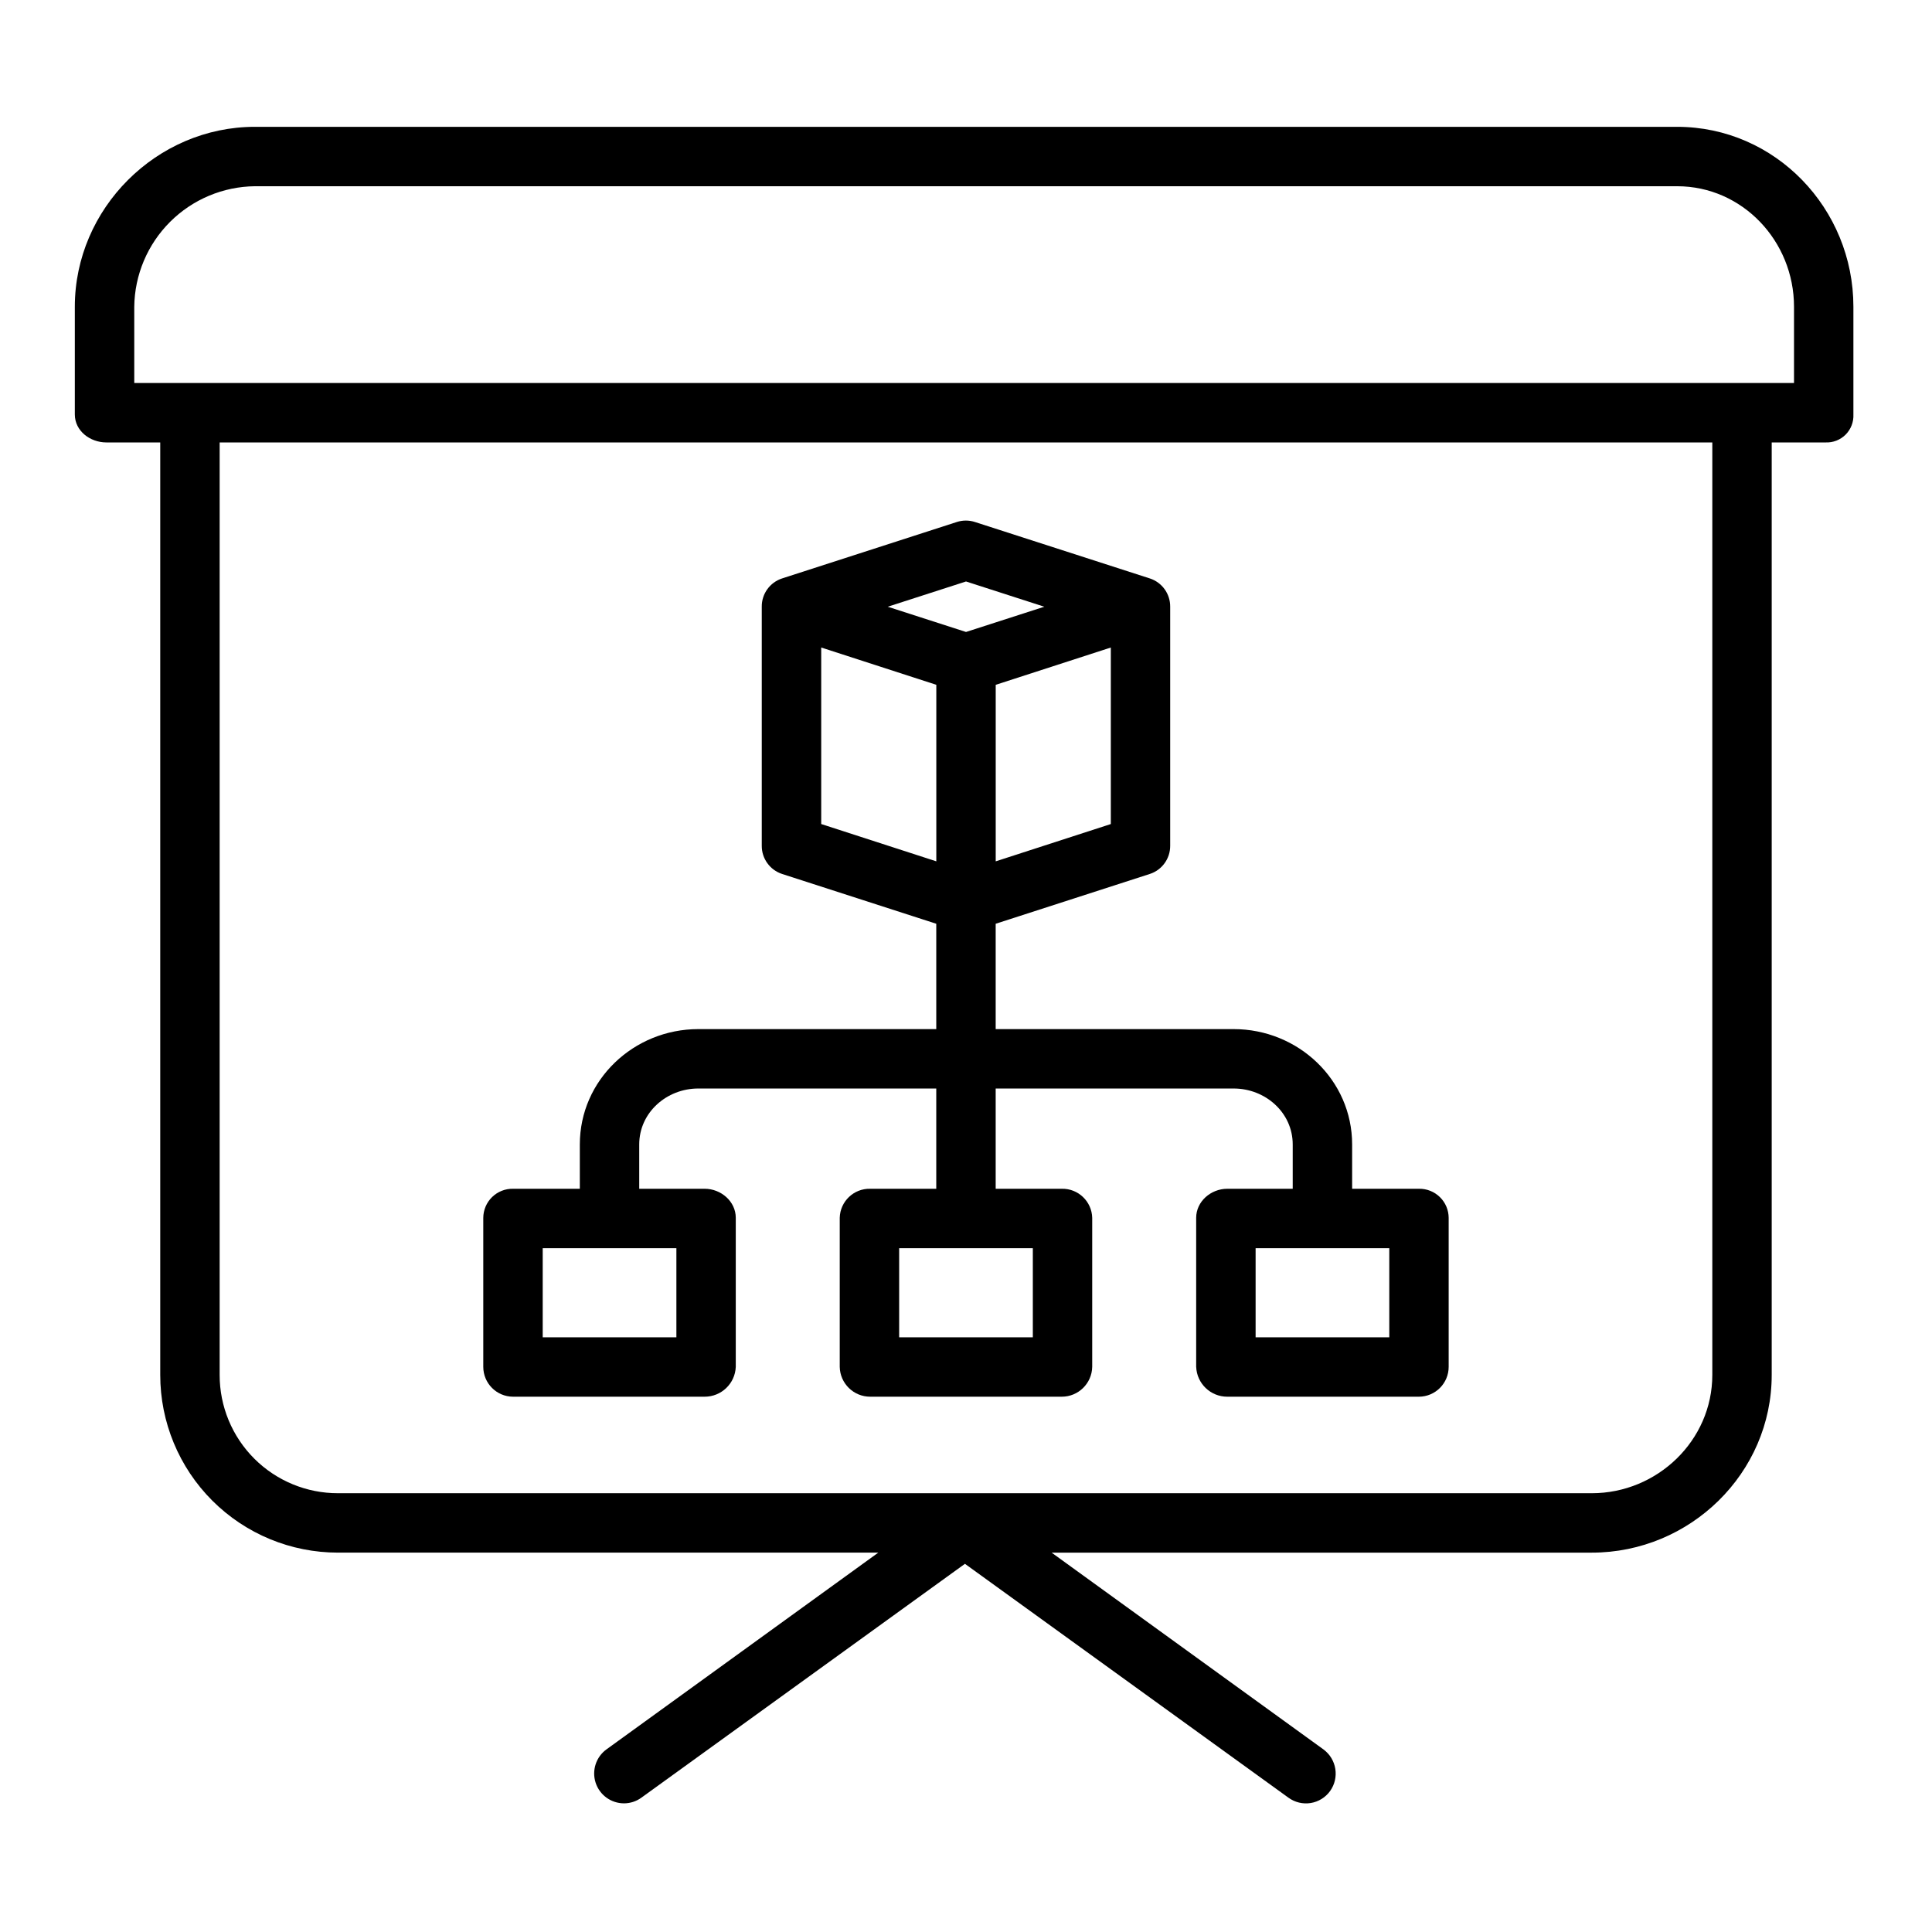 <?xml version="1.0" encoding="UTF-8"?>
<!-- The Best Svg Icon site in the world: iconSvg.co, Visit us! https://iconsvg.co -->
<svg fill="#000000" width="800px" height="800px" version="1.1" viewBox="144 144 512 512" xmlns="http://www.w3.org/2000/svg">
 <g>
  <path d="m172.2 261.25h14.266v247.12c-0.004 12.5 4.961 24.484 13.801 33.316 8.84 8.832 20.828 13.789 33.328 13.777h143.16l-72.027 52.137c-2.769 2.008-3.934 5.57-2.883 8.828 1.051 3.258 4.078 5.465 7.5 5.477 1.652 0.004 3.266-0.516 4.606-1.484l85.77-61.992 85.77 62.004-0.004-0.004c1.691 1.223 3.801 1.723 5.863 1.391s3.906-1.469 5.129-3.16c2.547-3.551 1.754-8.488-1.773-11.062l-72.016-52.133h143.16c26.043 0 47.672-21.047 47.672-47.094v-247.12h14.27c1.988 0.086 3.918-0.668 5.324-2.078 1.402-1.41 2.148-3.348 2.055-5.336v-28.543c0-26.043-20.695-47.684-46.742-47.684h-376.87c-26.043 0-47.727 21.641-47.727 47.684v28.543c0 4.348 4.019 7.414 8.367 7.414zm425.58 247.12c0 17.363-14.562 31.348-31.926 31.348h-332.26c-8.324 0.02-16.312-3.277-22.199-9.156-5.891-5.883-9.195-13.867-9.184-22.191v-247.12h395.57zm-418.2-283.08c0.102-8.445 3.508-16.516 9.484-22.484 5.977-5.969 14.051-9.363 22.496-9.453h376.88c17.359 0 30.992 14.578 30.992 31.938v20.215h-439.85z"/>
  <path d="m279.96 514.14h50.773c4.43 0.012 8.078-3.484 8.254-7.91v-39.492c0-4.348-3.902-7.703-8.25-7.703h-17.336v-11.746c0-8.426 7.234-14.824 15.656-14.824h63.062v26.566l-17.516 0.004c-4.352-0.094-7.961 3.352-8.066 7.703v39.492c0.086 4.394 3.672 7.91 8.066 7.91h50.777c4.394 0 7.981-3.516 8.066-7.91v-39.492c-0.105-4.352-3.715-7.797-8.066-7.703h-17.516v-26.57h63.062c8.422 0 15.656 6.394 15.656 14.82v11.75h-17.336c-4.348 0-8.25 3.356-8.25 7.703v39.492h0.004c0.172 4.426 3.816 7.918 8.246 7.91h50.777c4.359-0.016 7.883-3.551 7.887-7.91v-39.492c-0.008-2.074-0.848-4.055-2.332-5.5-1.48-1.449-3.481-2.242-5.555-2.203h-17.695v-11.746c0-17.105-14.297-30.566-31.402-30.566h-63.062v-27.918l40.863-13.203c3.234-1.055 5.414-4.086 5.383-7.488v-63.328c0.031-3.402-2.144-6.434-5.383-7.492l-46.355-14.957c-1.566-0.508-3.25-0.508-4.816 0l-46.312 14.957h0.004c-3.234 1.059-5.41 4.09-5.375 7.492v63.328c-0.031 3.402 2.148 6.434 5.383 7.492l40.863 13.199v27.918h-63.062c-17.102 0-31.398 13.461-31.398 30.566v11.746h-17.699c-2.07-0.039-4.07 0.754-5.555 2.203-1.48 1.445-2.32 3.426-2.332 5.5v39.492c0.004 4.356 3.527 7.891 7.887 7.91zm137.75-15.746h-35.426v-23.617h35.426zm94.465 0h-35.426v-23.617h35.426zm-104.3-126.13v-46.781l30.504-9.883v46.781zm-7.871-74.168 20.746 6.691-20.746 6.691-20.746-6.691zm-38.375 17.5 30.504 9.883v46.781l-30.504-9.883zm-73.805 159.18h35.426v23.617h-35.426z"/>
 </g>
</svg>